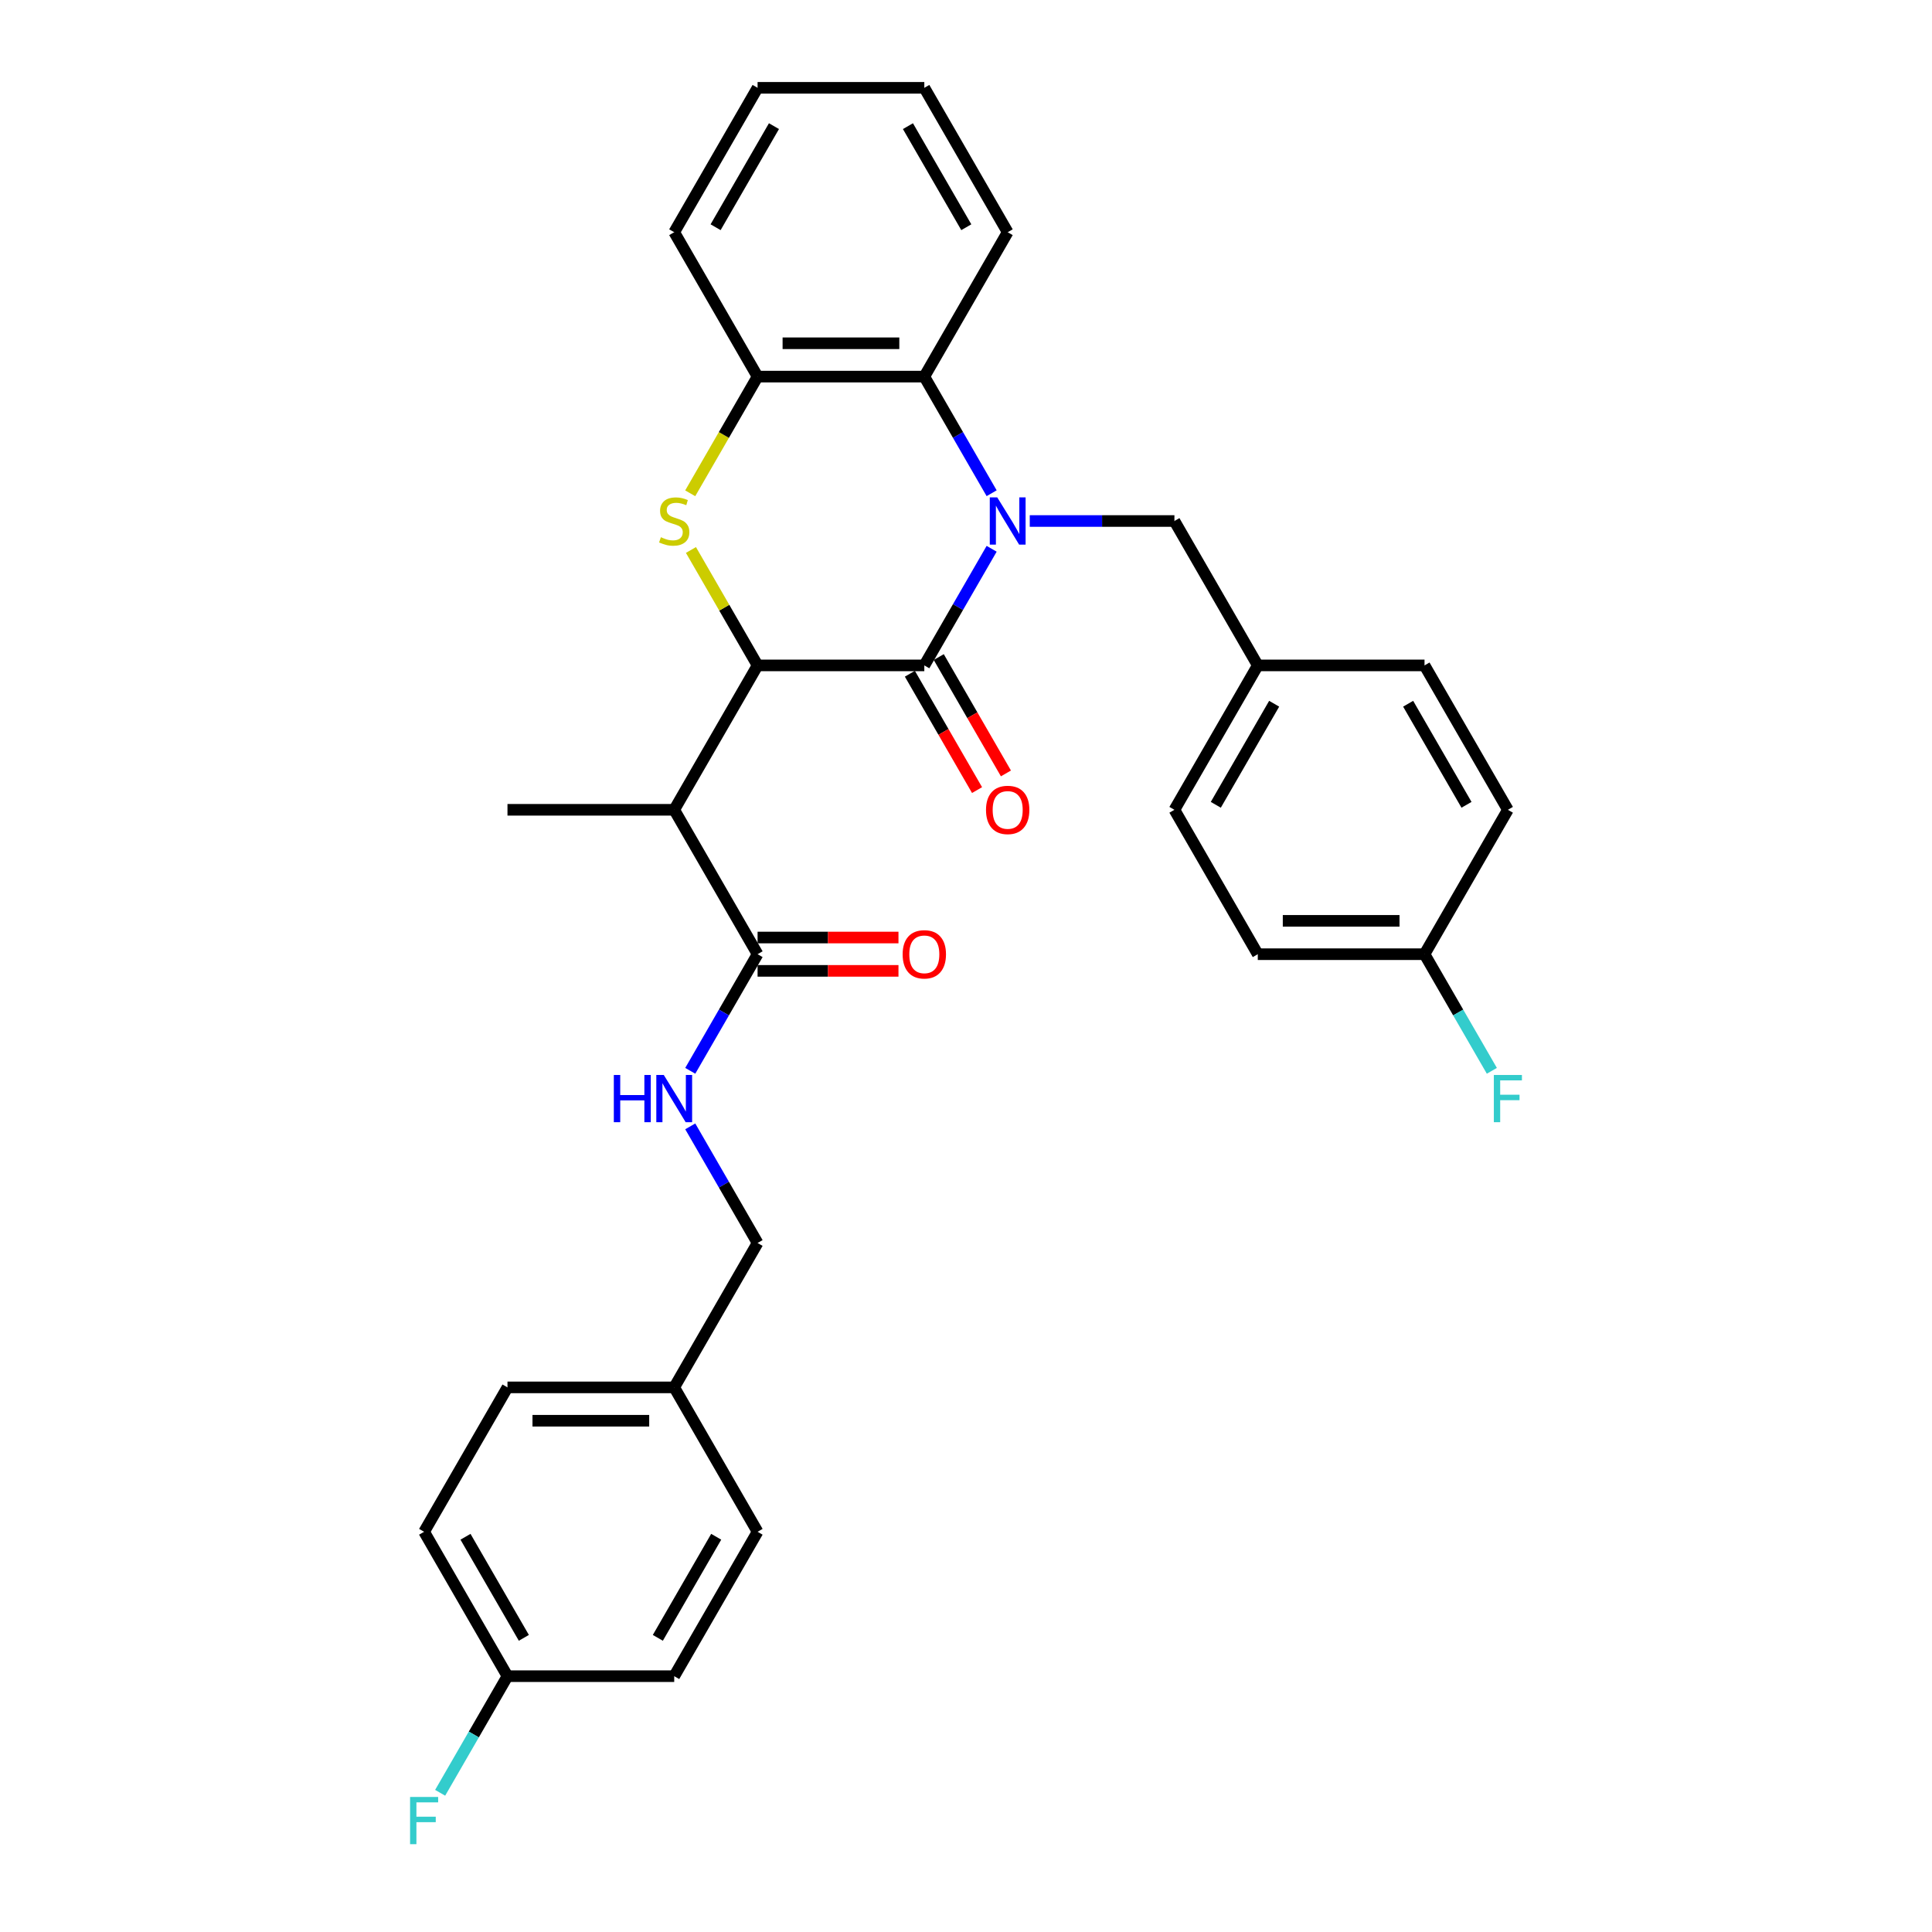<?xml version='1.0' encoding='iso-8859-1'?>
<svg version='1.1' baseProfile='full'
              xmlns='http://www.w3.org/2000/svg'
                      xmlns:rdkit='http://www.rdkit.org/xml'
                      xmlns:xlink='http://www.w3.org/1999/xlink'
                  xml:space='preserve'
width='1000px' height='1000px' viewBox='0 0 1000 1000'>
<!-- END OF HEADER -->
<rect style='opacity:1.0;fill:#FFFFFF;stroke:none' width='1000' height='1000' x='0' y='0'> </rect>
<path class='bond-0' d='M 513.274,284.05 L 495.849,314.231' style='fill:none;fill-rule:evenodd;stroke:#0000FF;stroke-width:6px;stroke-linecap:butt;stroke-linejoin:miter;stroke-opacity:1' />
<path class='bond-0' d='M 495.849,314.231 L 478.425,344.411' style='fill:none;fill-rule:evenodd;stroke:#000000;stroke-width:6px;stroke-linecap:butt;stroke-linejoin:miter;stroke-opacity:1' />
<path class='bond-4' d='M 513.274,255.294 L 495.849,225.114' style='fill:none;fill-rule:evenodd;stroke:#0000FF;stroke-width:6px;stroke-linecap:butt;stroke-linejoin:miter;stroke-opacity:1' />
<path class='bond-4' d='M 495.849,225.114 L 478.425,194.933' style='fill:none;fill-rule:evenodd;stroke:#000000;stroke-width:6px;stroke-linecap:butt;stroke-linejoin:miter;stroke-opacity:1' />
<path class='bond-7' d='M 533.002,269.672 L 570.439,269.672' style='fill:none;fill-rule:evenodd;stroke:#0000FF;stroke-width:6px;stroke-linecap:butt;stroke-linejoin:miter;stroke-opacity:1' />
<path class='bond-7' d='M 570.439,269.672 L 607.877,269.672' style='fill:none;fill-rule:evenodd;stroke:#000000;stroke-width:6px;stroke-linecap:butt;stroke-linejoin:miter;stroke-opacity:1' />
<path class='bond-1' d='M 478.425,344.411 L 392.123,344.411' style='fill:none;fill-rule:evenodd;stroke:#000000;stroke-width:6px;stroke-linecap:butt;stroke-linejoin:miter;stroke-opacity:1' />
<path class='bond-9' d='M 470.951,348.726 L 488.336,378.838' style='fill:none;fill-rule:evenodd;stroke:#000000;stroke-width:6px;stroke-linecap:butt;stroke-linejoin:miter;stroke-opacity:1' />
<path class='bond-9' d='M 488.336,378.838 L 505.721,408.95' style='fill:none;fill-rule:evenodd;stroke:#FF0000;stroke-width:6px;stroke-linecap:butt;stroke-linejoin:miter;stroke-opacity:1' />
<path class='bond-9' d='M 485.899,340.096 L 503.284,370.208' style='fill:none;fill-rule:evenodd;stroke:#000000;stroke-width:6px;stroke-linecap:butt;stroke-linejoin:miter;stroke-opacity:1' />
<path class='bond-9' d='M 503.284,370.208 L 520.669,400.32' style='fill:none;fill-rule:evenodd;stroke:#FF0000;stroke-width:6px;stroke-linecap:butt;stroke-linejoin:miter;stroke-opacity:1' />
<path class='bond-3' d='M 392.123,344.411 L 348.973,419.151' style='fill:none;fill-rule:evenodd;stroke:#000000;stroke-width:6px;stroke-linecap:butt;stroke-linejoin:miter;stroke-opacity:1' />
<path class='bond-31' d='M 392.123,344.411 L 374.878,314.541' style='fill:none;fill-rule:evenodd;stroke:#000000;stroke-width:6px;stroke-linecap:butt;stroke-linejoin:miter;stroke-opacity:1' />
<path class='bond-31' d='M 374.878,314.541 L 357.632,284.671' style='fill:none;fill-rule:evenodd;stroke:#CCCC00;stroke-width:6px;stroke-linecap:butt;stroke-linejoin:miter;stroke-opacity:1' />
<path class='bond-2' d='M 357.254,255.329 L 374.688,225.131' style='fill:none;fill-rule:evenodd;stroke:#CCCC00;stroke-width:6px;stroke-linecap:butt;stroke-linejoin:miter;stroke-opacity:1' />
<path class='bond-2' d='M 374.688,225.131 L 392.123,194.933' style='fill:none;fill-rule:evenodd;stroke:#000000;stroke-width:6px;stroke-linecap:butt;stroke-linejoin:miter;stroke-opacity:1' />
<path class='bond-6' d='M 348.973,419.151 L 392.123,493.89' style='fill:none;fill-rule:evenodd;stroke:#000000;stroke-width:6px;stroke-linecap:butt;stroke-linejoin:miter;stroke-opacity:1' />
<path class='bond-18' d='M 348.973,419.151 L 262.671,419.151' style='fill:none;fill-rule:evenodd;stroke:#000000;stroke-width:6px;stroke-linecap:butt;stroke-linejoin:miter;stroke-opacity:1' />
<path class='bond-5' d='M 478.425,194.933 L 392.123,194.933' style='fill:none;fill-rule:evenodd;stroke:#000000;stroke-width:6px;stroke-linecap:butt;stroke-linejoin:miter;stroke-opacity:1' />
<path class='bond-5' d='M 465.479,177.673 L 405.068,177.673' style='fill:none;fill-rule:evenodd;stroke:#000000;stroke-width:6px;stroke-linecap:butt;stroke-linejoin:miter;stroke-opacity:1' />
<path class='bond-27' d='M 478.425,194.933 L 521.575,120.194' style='fill:none;fill-rule:evenodd;stroke:#000000;stroke-width:6px;stroke-linecap:butt;stroke-linejoin:miter;stroke-opacity:1' />
<path class='bond-28' d='M 392.123,194.933 L 348.973,120.194' style='fill:none;fill-rule:evenodd;stroke:#000000;stroke-width:6px;stroke-linecap:butt;stroke-linejoin:miter;stroke-opacity:1' />
<path class='bond-8' d='M 392.123,493.89 L 374.698,524.071' style='fill:none;fill-rule:evenodd;stroke:#000000;stroke-width:6px;stroke-linecap:butt;stroke-linejoin:miter;stroke-opacity:1' />
<path class='bond-8' d='M 374.698,524.071 L 357.274,554.251' style='fill:none;fill-rule:evenodd;stroke:#0000FF;stroke-width:6px;stroke-linecap:butt;stroke-linejoin:miter;stroke-opacity:1' />
<path class='bond-10' d='M 392.123,502.52 L 428.586,502.52' style='fill:none;fill-rule:evenodd;stroke:#000000;stroke-width:6px;stroke-linecap:butt;stroke-linejoin:miter;stroke-opacity:1' />
<path class='bond-10' d='M 428.586,502.52 L 465.048,502.52' style='fill:none;fill-rule:evenodd;stroke:#FF0000;stroke-width:6px;stroke-linecap:butt;stroke-linejoin:miter;stroke-opacity:1' />
<path class='bond-10' d='M 392.123,485.26 L 428.586,485.26' style='fill:none;fill-rule:evenodd;stroke:#000000;stroke-width:6px;stroke-linecap:butt;stroke-linejoin:miter;stroke-opacity:1' />
<path class='bond-10' d='M 428.586,485.26 L 465.048,485.26' style='fill:none;fill-rule:evenodd;stroke:#FF0000;stroke-width:6px;stroke-linecap:butt;stroke-linejoin:miter;stroke-opacity:1' />
<path class='bond-11' d='M 607.877,269.672 L 651.027,344.411' style='fill:none;fill-rule:evenodd;stroke:#000000;stroke-width:6px;stroke-linecap:butt;stroke-linejoin:miter;stroke-opacity:1' />
<path class='bond-12' d='M 357.274,583.007 L 374.698,613.188' style='fill:none;fill-rule:evenodd;stroke:#0000FF;stroke-width:6px;stroke-linecap:butt;stroke-linejoin:miter;stroke-opacity:1' />
<path class='bond-12' d='M 374.698,613.188 L 392.123,643.368' style='fill:none;fill-rule:evenodd;stroke:#000000;stroke-width:6px;stroke-linecap:butt;stroke-linejoin:miter;stroke-opacity:1' />
<path class='bond-19' d='M 651.027,344.411 L 737.329,344.411' style='fill:none;fill-rule:evenodd;stroke:#000000;stroke-width:6px;stroke-linecap:butt;stroke-linejoin:miter;stroke-opacity:1' />
<path class='bond-20' d='M 651.027,344.411 L 607.877,419.151' style='fill:none;fill-rule:evenodd;stroke:#000000;stroke-width:6px;stroke-linecap:butt;stroke-linejoin:miter;stroke-opacity:1' />
<path class='bond-20' d='M 659.503,364.252 L 629.297,416.57' style='fill:none;fill-rule:evenodd;stroke:#000000;stroke-width:6px;stroke-linecap:butt;stroke-linejoin:miter;stroke-opacity:1' />
<path class='bond-15' d='M 392.123,643.368 L 348.973,718.108' style='fill:none;fill-rule:evenodd;stroke:#000000;stroke-width:6px;stroke-linecap:butt;stroke-linejoin:miter;stroke-opacity:1' />
<path class='bond-13' d='M 262.671,867.586 L 219.52,792.847' style='fill:none;fill-rule:evenodd;stroke:#000000;stroke-width:6px;stroke-linecap:butt;stroke-linejoin:miter;stroke-opacity:1' />
<path class='bond-13' d='M 271.146,847.745 L 240.941,795.427' style='fill:none;fill-rule:evenodd;stroke:#000000;stroke-width:6px;stroke-linecap:butt;stroke-linejoin:miter;stroke-opacity:1' />
<path class='bond-16' d='M 262.671,867.586 L 245.246,897.767' style='fill:none;fill-rule:evenodd;stroke:#000000;stroke-width:6px;stroke-linecap:butt;stroke-linejoin:miter;stroke-opacity:1' />
<path class='bond-16' d='M 245.246,897.767 L 227.821,927.947' style='fill:none;fill-rule:evenodd;stroke:#33CCCC;stroke-width:6px;stroke-linecap:butt;stroke-linejoin:miter;stroke-opacity:1' />
<path class='bond-34' d='M 262.671,867.586 L 348.973,867.586' style='fill:none;fill-rule:evenodd;stroke:#000000;stroke-width:6px;stroke-linecap:butt;stroke-linejoin:miter;stroke-opacity:1' />
<path class='bond-14' d='M 737.329,493.89 L 651.027,493.89' style='fill:none;fill-rule:evenodd;stroke:#000000;stroke-width:6px;stroke-linecap:butt;stroke-linejoin:miter;stroke-opacity:1' />
<path class='bond-14' d='M 724.384,476.63 L 663.973,476.63' style='fill:none;fill-rule:evenodd;stroke:#000000;stroke-width:6px;stroke-linecap:butt;stroke-linejoin:miter;stroke-opacity:1' />
<path class='bond-17' d='M 737.329,493.89 L 754.754,524.071' style='fill:none;fill-rule:evenodd;stroke:#000000;stroke-width:6px;stroke-linecap:butt;stroke-linejoin:miter;stroke-opacity:1' />
<path class='bond-17' d='M 754.754,524.071 L 772.179,554.251' style='fill:none;fill-rule:evenodd;stroke:#33CCCC;stroke-width:6px;stroke-linecap:butt;stroke-linejoin:miter;stroke-opacity:1' />
<path class='bond-32' d='M 737.329,493.89 L 780.48,419.151' style='fill:none;fill-rule:evenodd;stroke:#000000;stroke-width:6px;stroke-linecap:butt;stroke-linejoin:miter;stroke-opacity:1' />
<path class='bond-25' d='M 348.973,718.108 L 392.123,792.847' style='fill:none;fill-rule:evenodd;stroke:#000000;stroke-width:6px;stroke-linecap:butt;stroke-linejoin:miter;stroke-opacity:1' />
<path class='bond-26' d='M 348.973,718.108 L 262.671,718.108' style='fill:none;fill-rule:evenodd;stroke:#000000;stroke-width:6px;stroke-linecap:butt;stroke-linejoin:miter;stroke-opacity:1' />
<path class='bond-26' d='M 336.027,735.368 L 275.616,735.368' style='fill:none;fill-rule:evenodd;stroke:#000000;stroke-width:6px;stroke-linecap:butt;stroke-linejoin:miter;stroke-opacity:1' />
<path class='bond-23' d='M 737.329,344.411 L 780.48,419.151' style='fill:none;fill-rule:evenodd;stroke:#000000;stroke-width:6px;stroke-linecap:butt;stroke-linejoin:miter;stroke-opacity:1' />
<path class='bond-23' d='M 728.854,364.252 L 759.059,416.57' style='fill:none;fill-rule:evenodd;stroke:#000000;stroke-width:6px;stroke-linecap:butt;stroke-linejoin:miter;stroke-opacity:1' />
<path class='bond-21' d='M 607.877,419.151 L 651.027,493.89' style='fill:none;fill-rule:evenodd;stroke:#000000;stroke-width:6px;stroke-linecap:butt;stroke-linejoin:miter;stroke-opacity:1' />
<path class='bond-22' d='M 219.52,792.847 L 262.671,718.108' style='fill:none;fill-rule:evenodd;stroke:#000000;stroke-width:6px;stroke-linecap:butt;stroke-linejoin:miter;stroke-opacity:1' />
<path class='bond-24' d='M 348.973,867.586 L 392.123,792.847' style='fill:none;fill-rule:evenodd;stroke:#000000;stroke-width:6px;stroke-linecap:butt;stroke-linejoin:miter;stroke-opacity:1' />
<path class='bond-24' d='M 340.497,847.745 L 370.703,795.427' style='fill:none;fill-rule:evenodd;stroke:#000000;stroke-width:6px;stroke-linecap:butt;stroke-linejoin:miter;stroke-opacity:1' />
<path class='bond-29' d='M 521.575,120.194 L 478.425,45.455' style='fill:none;fill-rule:evenodd;stroke:#000000;stroke-width:6px;stroke-linecap:butt;stroke-linejoin:miter;stroke-opacity:1' />
<path class='bond-29' d='M 500.155,117.613 L 469.949,65.296' style='fill:none;fill-rule:evenodd;stroke:#000000;stroke-width:6px;stroke-linecap:butt;stroke-linejoin:miter;stroke-opacity:1' />
<path class='bond-33' d='M 348.973,120.194 L 392.123,45.455' style='fill:none;fill-rule:evenodd;stroke:#000000;stroke-width:6px;stroke-linecap:butt;stroke-linejoin:miter;stroke-opacity:1' />
<path class='bond-33' d='M 370.393,117.613 L 400.598,65.296' style='fill:none;fill-rule:evenodd;stroke:#000000;stroke-width:6px;stroke-linecap:butt;stroke-linejoin:miter;stroke-opacity:1' />
<path class='bond-30' d='M 478.425,45.455 L 392.123,45.455' style='fill:none;fill-rule:evenodd;stroke:#000000;stroke-width:6px;stroke-linecap:butt;stroke-linejoin:miter;stroke-opacity:1' />
<path  class='atom-0' d='M 516.173 257.452
L 524.182 270.397
Q 524.976 271.674, 526.253 273.987
Q 527.53 276.3, 527.599 276.438
L 527.599 257.452
L 530.844 257.452
L 530.844 281.892
L 527.496 281.892
L 518.9 267.739
Q 517.899 266.082, 516.829 264.183
Q 515.793 262.285, 515.482 261.698
L 515.482 281.892
L 512.307 281.892
L 512.307 257.452
L 516.173 257.452
' fill='#0000FF'/>
<path  class='atom-3' d='M 342.068 278.061
Q 342.345 278.164, 343.484 278.648
Q 344.623 279.131, 345.866 279.442
Q 347.143 279.718, 348.386 279.718
Q 350.699 279.718, 352.045 278.613
Q 353.391 277.474, 353.391 275.506
Q 353.391 274.16, 352.701 273.331
Q 352.045 272.503, 351.009 272.054
Q 349.974 271.605, 348.248 271.088
Q 346.073 270.432, 344.761 269.81
Q 343.484 269.189, 342.552 267.877
Q 341.654 266.565, 341.654 264.356
Q 341.654 261.284, 343.725 259.385
Q 345.831 257.486, 349.974 257.486
Q 352.804 257.486, 356.015 258.833
L 355.221 261.491
Q 352.286 260.283, 350.077 260.283
Q 347.695 260.283, 346.383 261.284
Q 345.072 262.25, 345.106 263.942
Q 345.106 265.254, 345.762 266.048
Q 346.453 266.842, 347.419 267.29
Q 348.42 267.739, 350.077 268.257
Q 352.286 268.947, 353.598 269.638
Q 354.91 270.328, 355.842 271.743
Q 356.809 273.124, 356.809 275.506
Q 356.809 278.889, 354.53 280.719
Q 352.286 282.514, 348.524 282.514
Q 346.349 282.514, 344.692 282.031
Q 343.07 281.582, 341.136 280.788
L 342.068 278.061
' fill='#CCCC00'/>
<path  class='atom-9' d='M 317.714 556.409
L 321.028 556.409
L 321.028 566.799
L 333.525 566.799
L 333.525 556.409
L 336.839 556.409
L 336.839 580.849
L 333.525 580.849
L 333.525 569.561
L 321.028 569.561
L 321.028 580.849
L 317.714 580.849
L 317.714 556.409
' fill='#0000FF'/>
<path  class='atom-9' d='M 343.57 556.409
L 351.579 569.354
Q 352.373 570.631, 353.65 572.944
Q 354.927 575.257, 354.996 575.395
L 354.996 556.409
L 358.241 556.409
L 358.241 580.849
L 354.893 580.849
L 346.297 566.696
Q 345.296 565.039, 344.226 563.14
Q 343.19 561.242, 342.88 560.655
L 342.88 580.849
L 339.704 580.849
L 339.704 556.409
L 343.57 556.409
' fill='#0000FF'/>
<path  class='atom-10' d='M 510.356 419.22
Q 510.356 413.351, 513.256 410.072
Q 516.156 406.792, 521.575 406.792
Q 526.995 406.792, 529.895 410.072
Q 532.795 413.351, 532.795 419.22
Q 532.795 425.157, 529.86 428.54
Q 526.926 431.889, 521.575 431.889
Q 516.19 431.889, 513.256 428.54
Q 510.356 425.192, 510.356 419.22
M 521.575 429.127
Q 525.304 429.127, 527.306 426.642
Q 529.342 424.122, 529.342 419.22
Q 529.342 414.421, 527.306 412.005
Q 525.304 409.554, 521.575 409.554
Q 517.847 409.554, 515.81 411.97
Q 513.808 414.387, 513.808 419.22
Q 513.808 424.156, 515.81 426.642
Q 517.847 429.127, 521.575 429.127
' fill='#FF0000'/>
<path  class='atom-11' d='M 467.205 493.959
Q 467.205 488.09, 470.105 484.811
Q 473.005 481.531, 478.425 481.531
Q 483.844 481.531, 486.744 484.811
Q 489.644 488.09, 489.644 493.959
Q 489.644 499.896, 486.71 503.279
Q 483.775 506.628, 478.425 506.628
Q 473.039 506.628, 470.105 503.279
Q 467.205 499.931, 467.205 493.959
M 478.425 503.866
Q 482.153 503.866, 484.155 501.381
Q 486.192 498.861, 486.192 493.959
Q 486.192 489.161, 484.155 486.744
Q 482.153 484.293, 478.425 484.293
Q 474.696 484.293, 472.66 486.71
Q 470.658 489.126, 470.658 493.959
Q 470.658 498.895, 472.66 501.381
Q 474.696 503.866, 478.425 503.866
' fill='#FF0000'/>
<path  class='atom-17' d='M 212.254 930.105
L 226.787 930.105
L 226.787 932.901
L 215.533 932.901
L 215.533 940.323
L 225.544 940.323
L 225.544 943.154
L 215.533 943.154
L 215.533 954.545
L 212.254 954.545
L 212.254 930.105
' fill='#33CCCC'/>
<path  class='atom-18' d='M 773.213 556.409
L 787.746 556.409
L 787.746 559.205
L 776.492 559.205
L 776.492 566.627
L 786.503 566.627
L 786.503 569.458
L 776.492 569.458
L 776.492 580.849
L 773.213 580.849
L 773.213 556.409
' fill='#33CCCC'/>
</svg>
